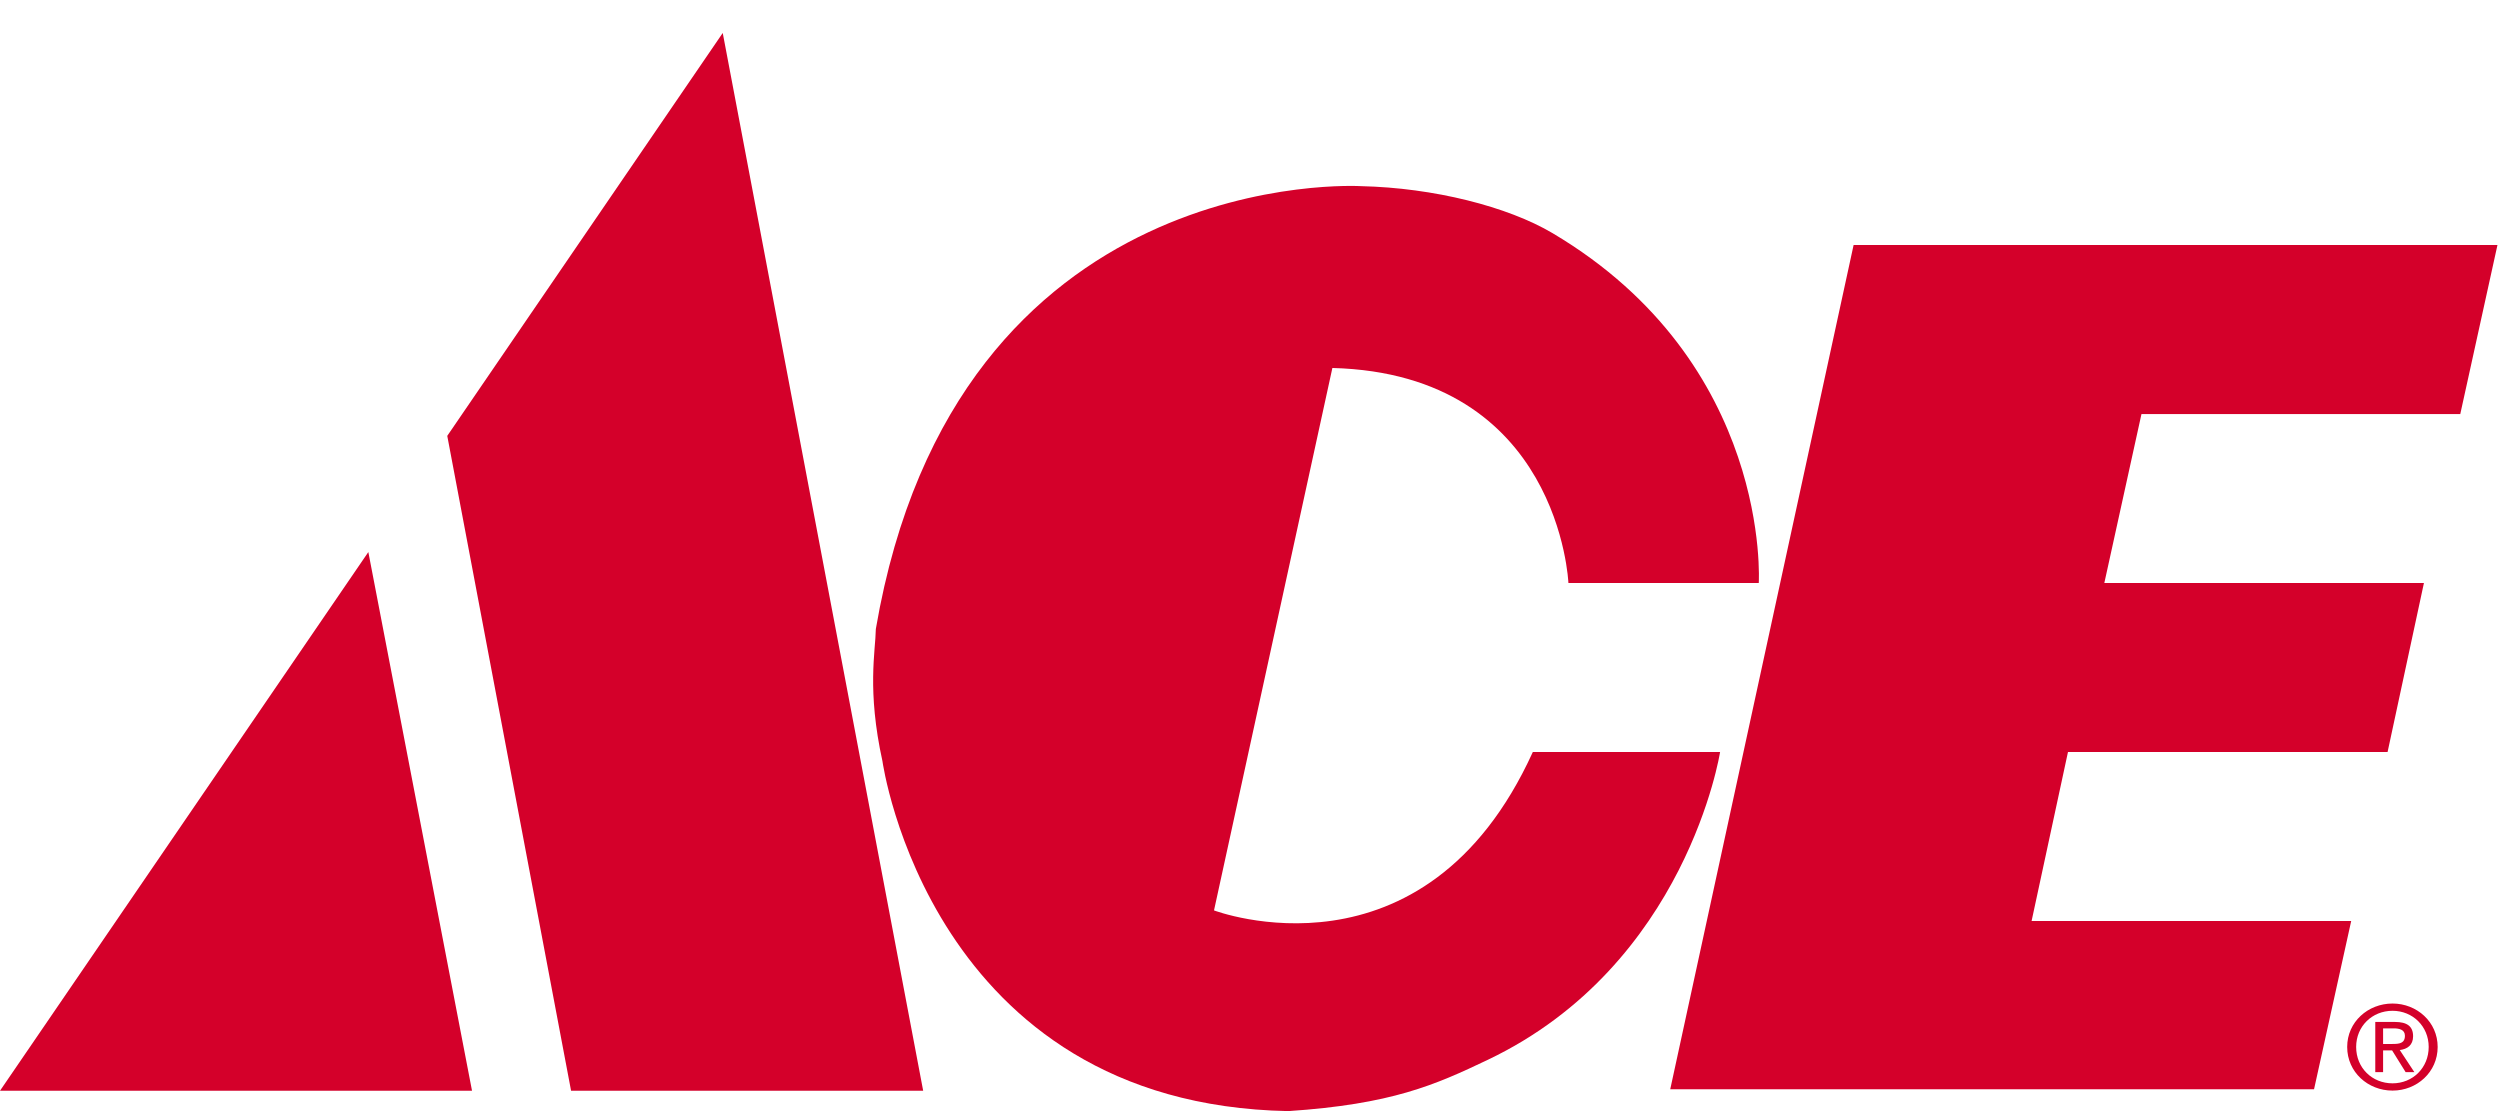 <svg width="63" height="28" viewBox="0 0 63 28" fill="none" xmlns="http://www.w3.org/2000/svg">
<path d="M22.071 15.851C22.063 16.41 21.844 17.389 22.238 19.183C22.238 19.183 23.436 27.829 32.465 28C35.063 27.827 36.158 27.345 37.495 26.706C42.511 24.314 43.346 18.951 43.346 18.951H38.627C35.896 24.958 30.593 22.942 30.593 22.942L33.576 9.273C39.309 9.425 39.524 14.691 39.524 14.691H44.321C44.321 14.691 44.658 9.159 39.127 5.877C37.994 5.205 36.127 4.732 34.298 4.691C34.298 4.691 24.086 4.066 22.071 15.851Z" fill="#D4002A"/>
<path d="M62.936 6.174L61.999 10.434H53.965L53.029 14.692H61.083L60.167 18.951H52.113L51.196 23.21H59.25L58.314 27.449H42.09L46.711 6.174H62.936Z" fill="#D4002A"/>
<path d="M11.895 27.487L9.282 13.912L0 27.487H11.895Z" fill="#D4002A"/>
<path d="M23.264 27.487H14.391L11.271 10.984L18.213 0.831L23.264 27.487Z" fill="#D4002A"/>
<path d="M60.289 26.308C60.456 26.308 60.604 26.296 60.604 26.101C60.604 25.945 60.458 25.915 60.321 25.915H60.054V26.308H60.289ZM60.054 27.018H59.857V25.753H60.351C60.658 25.753 60.81 25.863 60.81 26.113C60.81 26.339 60.664 26.438 60.474 26.461L60.842 27.018H60.622L60.281 26.47H60.054V27.018ZM60.292 27.3C60.8 27.3 61.203 26.911 61.203 26.383C61.203 25.863 60.8 25.472 60.292 25.472C59.777 25.472 59.375 25.863 59.375 26.383C59.375 26.911 59.777 27.3 60.292 27.3ZM59.149 26.383C59.149 25.753 59.673 25.289 60.292 25.289C60.905 25.289 61.429 25.753 61.429 26.383C61.429 27.018 60.905 27.483 60.292 27.483C59.673 27.483 59.149 27.018 59.149 26.383Z" fill="#D4002A"/>
</svg>
